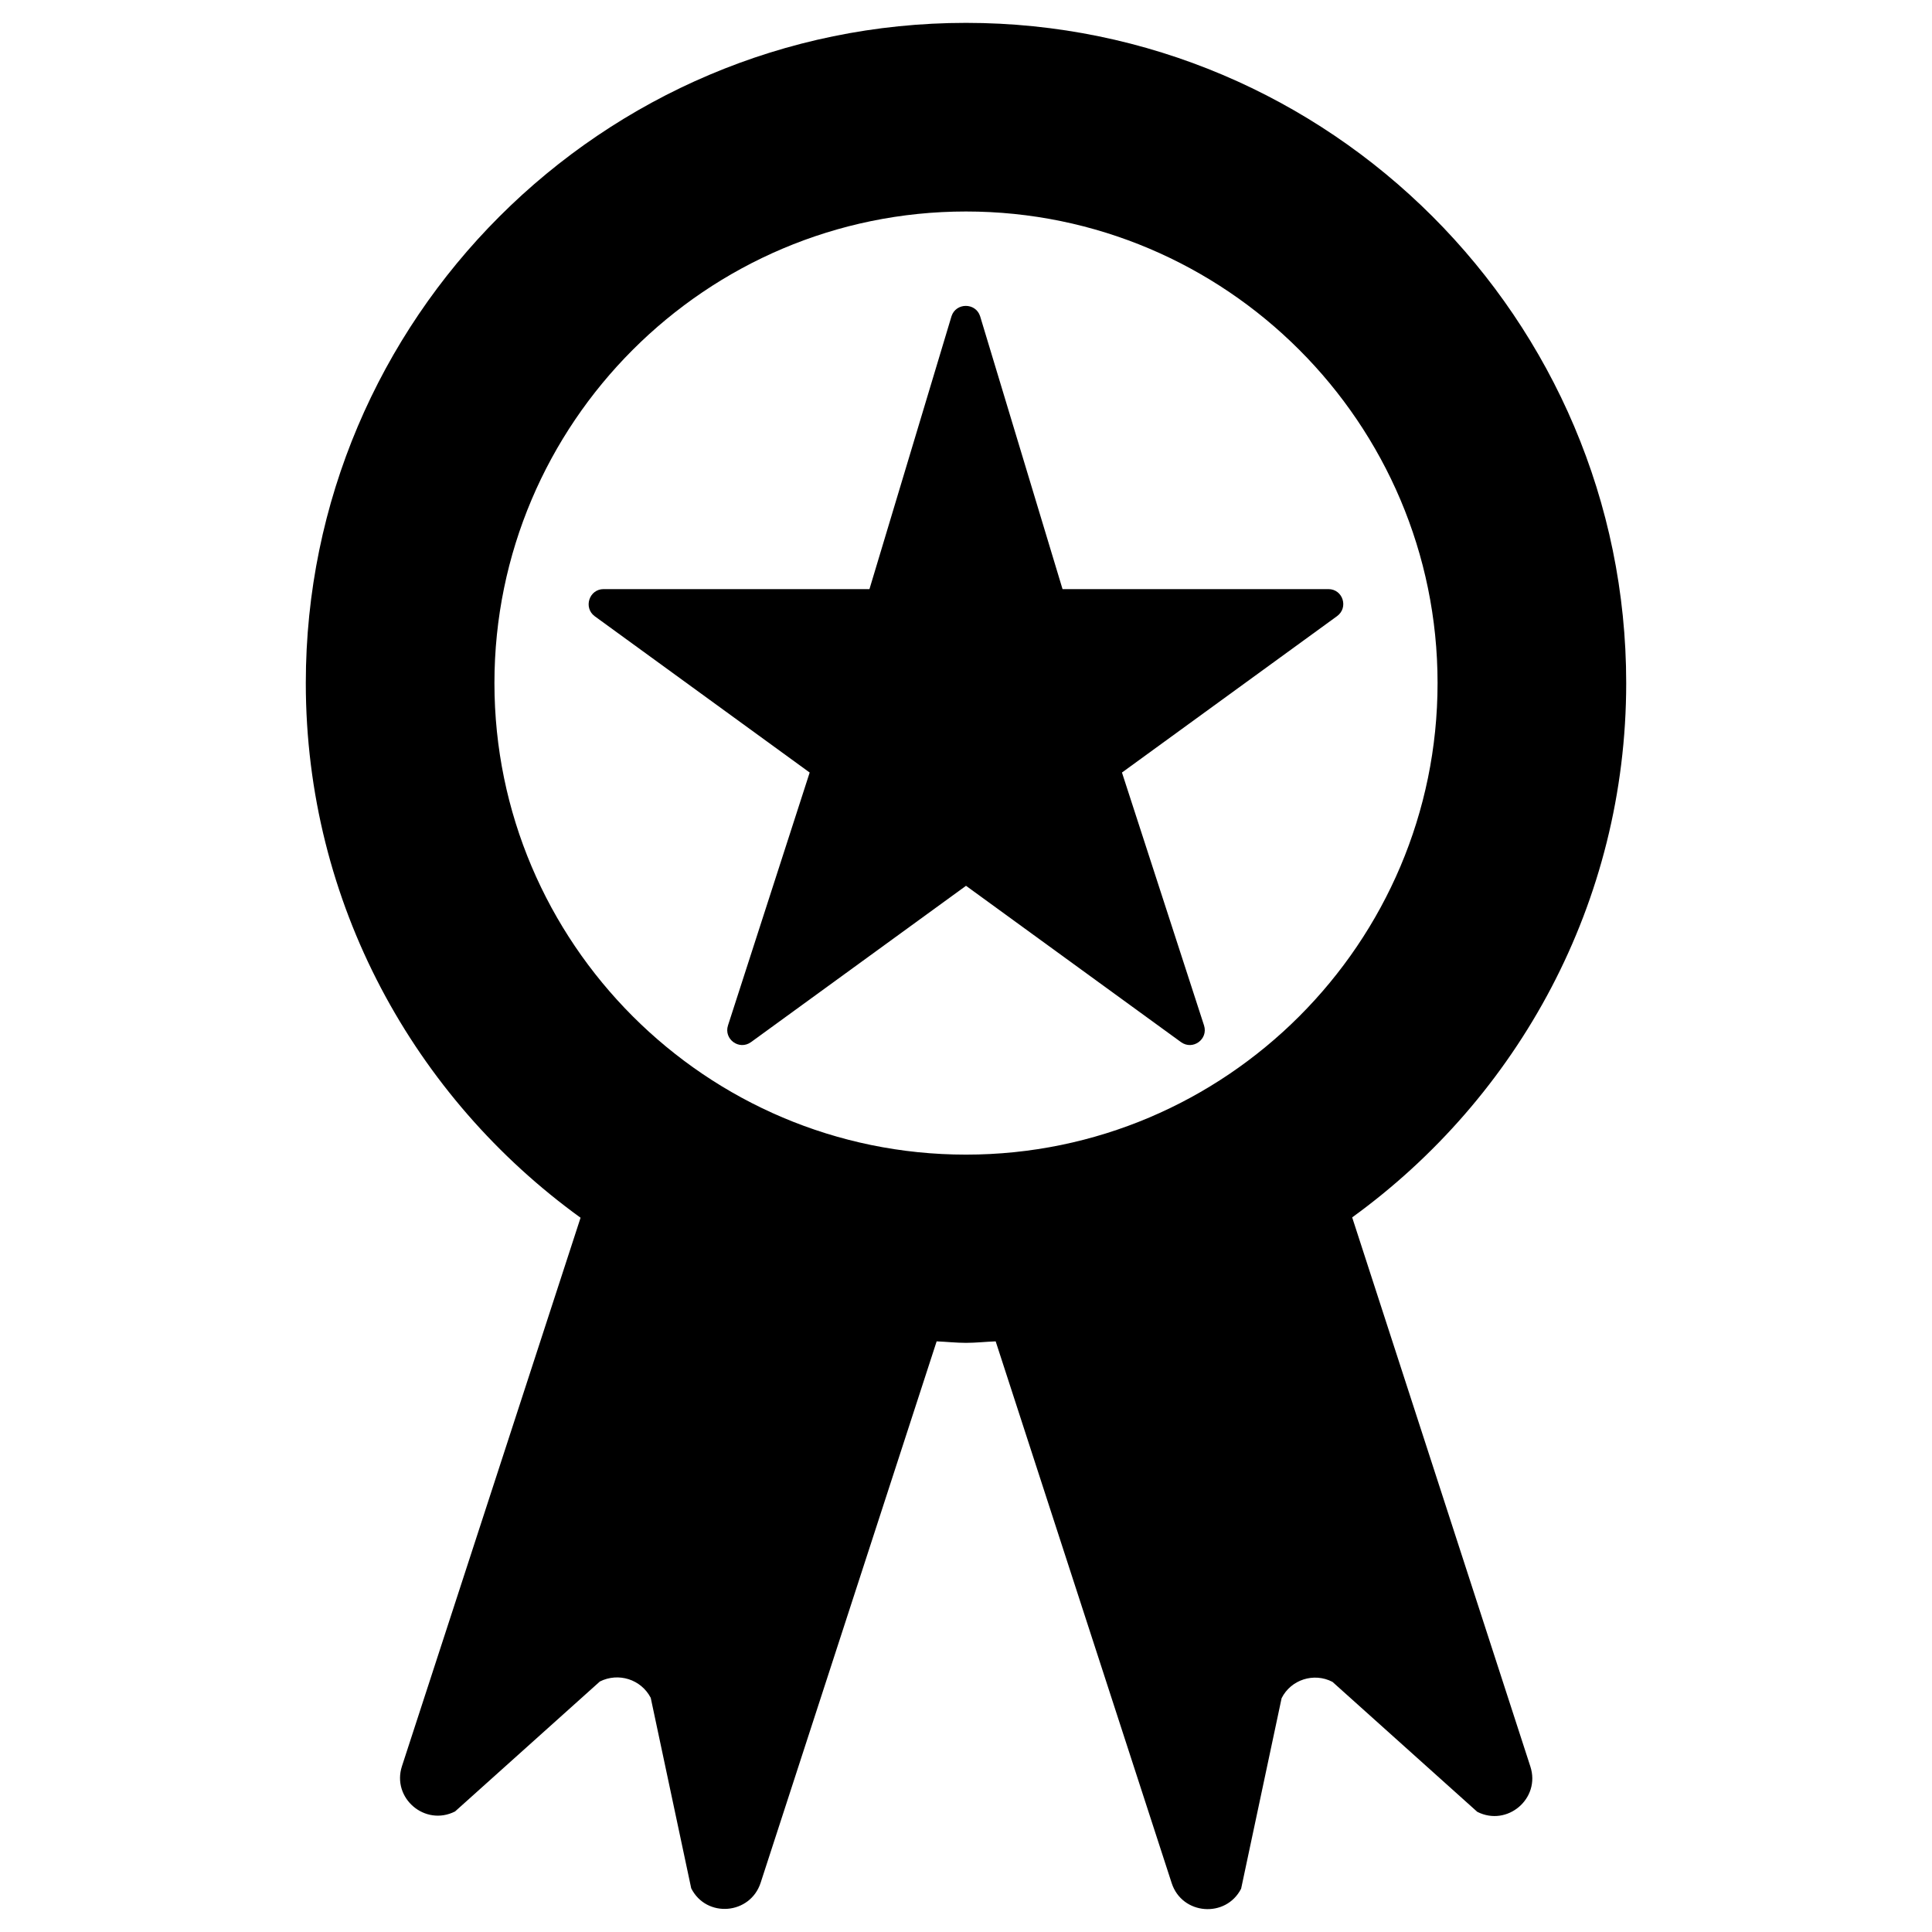 <?xml version="1.0" encoding="UTF-8"?>
<!-- Uploaded to: ICON Repo, www.svgrepo.com, Generator: ICON Repo Mixer Tools -->
<svg fill="#000000" width="800px" height="800px" version="1.1" viewBox="144 144 512 512" xmlns="http://www.w3.org/2000/svg">
 <g>
  <path d="m496.04 300.12h-70.457l-21.844-72.324c-1.18-3.641-6.394-3.641-7.578 0l-21.746 72.324h-70.453c-3.836 0-5.41 4.922-2.363 7.184l56.973 41.426-21.645 67.012c-1.18 3.641 2.953 6.691 6.102 4.43l56.973-41.426 56.973 41.426c3.148 2.262 7.281-0.789 6.102-4.43l-21.746-67.012 56.973-41.426c3.148-2.262 1.574-7.184-2.262-7.184z"/>
  <path d="m502.34 466.62c43.887-31.785 72.621-83.344 72.621-141.6-0.004-96.434-78.527-174.96-174.96-174.96-96.434 0-174.96 78.523-174.96 174.95 0 58.352 28.832 109.91 72.816 141.7l-47.332 145.34c-2.754 8.461 6.102 16.039 14.07 12.004l38.375-34.441c4.922-2.461 10.922-0.59 13.48 4.328l10.727 50.48c4.035 7.969 15.645 6.988 18.402-1.477l46.641-143.47c2.559 0.098 5.117 0.395 7.773 0.395s5.215-0.297 7.871-0.395l46.645 143.57c2.754 8.461 14.367 9.348 18.402 1.477l10.727-50.48c2.461-4.922 8.562-6.887 13.48-4.328l38.375 34.441c7.969 4.035 16.828-3.543 14.07-12.004zm-102.34-16.633c-68.879 0-124.97-56.09-124.97-124.97s56.09-124.97 124.97-124.97 124.97 56.09 124.97 124.97c0 68.883-56.09 124.97-124.97 124.97z"/>
 </g>
</svg>